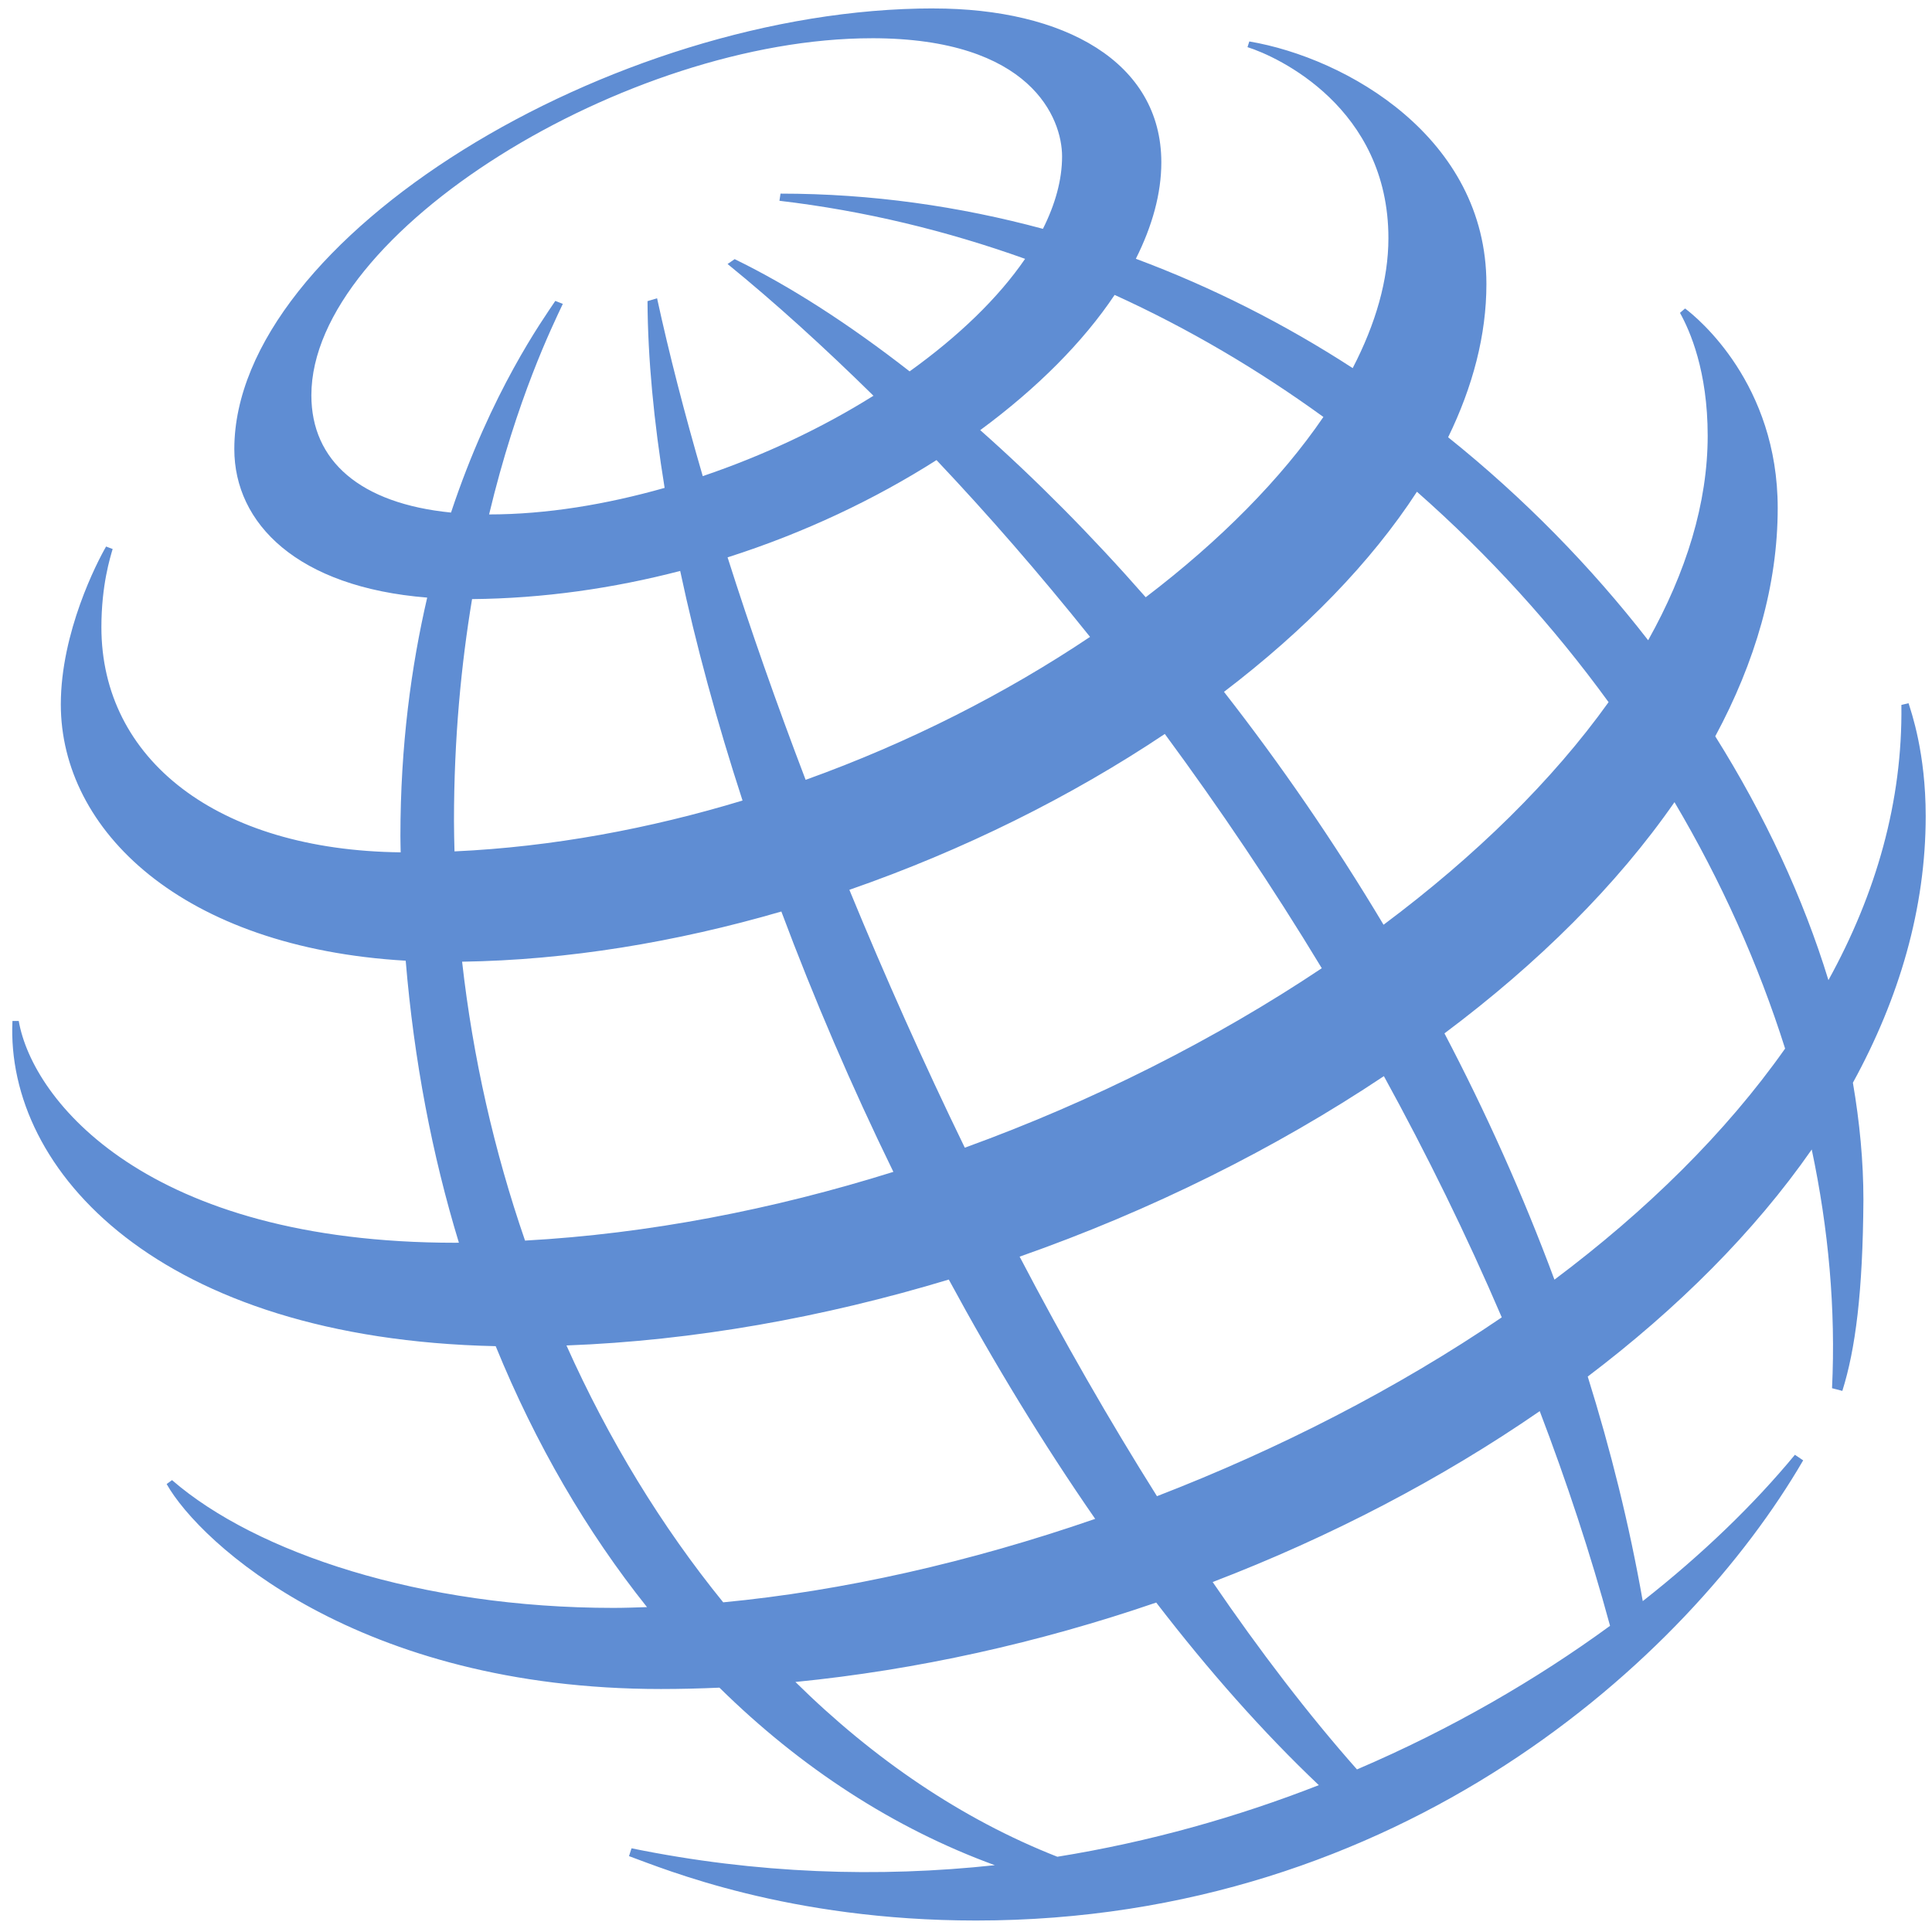 <?xml version="1.0" encoding="UTF-8" standalone="no"?>
<svg
   xmlns:dc="http://purl.org/dc/elements/1.1/"
   xmlns:cc="http://creativecommons.org/ns#"
   xmlns:rdf="http://www.w3.org/1999/02/22-rdf-syntax-ns#"
   xmlns:svg="http://www.w3.org/2000/svg"
   xmlns="http://www.w3.org/2000/svg"
   xmlns:sodipodi="http://sodipodi.sourceforge.net/DTD/sodipodi-0.dtd"
   xmlns:inkscape="http://www.inkscape.org/namespaces/inkscape"
   width="100"
   height="100"
   viewBox="0 0 80 80"
   version="1.1"
   id="svg2"
   sodipodi:version="0.32"
   inkscape:version="0.92.4 (5da689c313, 2019-01-14)"
   sodipodi:docname="Global icono.svg">
  <title
     id="title818">Global icono</title>
  <defs
     id="defs57">
    <pattern
       y="0"
       x="0"
       height="6"
       width="6"
       patternUnits="userSpaceOnUse"
       id="EMFhbasepattern" />
  </defs>
  <sodipodi:namedview
     inkscape:window-height="705"
     inkscape:window-width="1366"
     inkscape:pageshadow="2"
     inkscape:pageopacity="0"
     guidetolerance="1"
     gridtolerance="1"
     objecttolerance="1"
     borderopacity="1.0"
     bordercolor="#666666"
     pagecolor="#ffffff"
     id="base"
     inkscape:zoom="1"
     inkscape:cx="11.36415"
     inkscape:cy="48.376777"
     inkscape:window-x="-8"
     inkscape:window-y="-8"
     inkscape:current-layer="svg2"
     showgrid="false"
     showguides="true"
     inkscape:showpageshadow="false"
     units="px"
     inkscape:window-maximized="1"
     inkscape:snap-path-clip="false"
     inkscape:snap-path-mask="false"
     inkscape:snap-perpendicular="false"
     inkscape:snap-tangential="false" />
  <g
     id="#ffffffff"
     transform="translate(0,-1061)" />
  <g
     id="#2acbffff-4"
     transform="matrix(0.74,0,0,0.754,-840.957,-747.154)"
     style="fill:#00ff00" />
  <g
     id="#000000ff-6"
     transform="matrix(0.145,0,0,0.145,32.623,32.061)" />
  <g
     id="g26-7"
     style="fill:#5b5b59;fill-opacity:1"
     transform="matrix(0.898,0,0,0.89,-225.225,-2.779)">
    <path
       d="m 293.855,3.514 c -14.841,0 -32.243,10.711 -32.243,20.502 0,3.465 2.909,6.429 8.894,6.91 -0.732,3.184 -1.235,6.876 -1.235,11.099 0,0.253 0.009,0.502 0.012,0.753 -8.472,-0.097 -13.8,-4.331 -13.8,-10.475 0,-1.966 0.411,-3.262 0.519,-3.637 l -0.302,-0.116 c -0.417,0.722 -2.088,3.992 -2.088,7.344 0,5.86 5.585,11.319 15.903,11.926 0.384,4.647 1.22,9.041 2.453,13.12 -0.054,1.56e-4 -0.108,0.003 -0.162,0.003 -14.222,0 -19.498,-6.62 -20.134,-10.32 h -0.29 c -0.321,6.969 6.765,14.792 22.283,15.131 1.842,4.56 4.206,8.639 6.977,12.141 -0.519,0.016 -1.04,0.036 -1.549,0.036 -8.88,0 -16.49,-2.566 -20.353,-5.945 l -0.248,0.183 c 1.539,2.754 8.83,9.536 22.793,9.536 0.895,0 1.795,-0.023 2.697,-0.063 3.756,3.734 8.054,6.552 12.698,8.26 -5.349,0.582 -10.977,0.406 -16.752,-0.786 l -0.116,0.364 c 1.672,0.616 7.346,2.996 16.002,2.996 19.578,0 32.813,-12.164 38.14,-21.41 l -0.381,-0.258 c -1.881,2.298 -4.245,4.611 -7.016,6.808 -0.617,-3.546 -1.48,-7.036 -2.537,-10.448 4.14,-3.165 7.68,-6.723 10.329,-10.564 0.777,3.71 1.111,7.443 0.936,11.106 l 0.475,0.125 c 0.605,-1.933 0.945,-4.595 0.972,-8.892 0,-1.78 -0.172,-3.604 -0.485,-5.446 2.139,-3.936 3.357,-8.109 3.357,-12.406 0,-2.949 -0.663,-4.832 -0.791,-5.251 l -0.33,0.08 c 0.06,4.495 -1.171,8.791 -3.364,12.804 -1.162,-3.828 -2.932,-7.666 -5.219,-11.345 1.844,-3.453 2.88,-7.031 2.88,-10.621 0,-5.769 -3.661,-8.82 -4.271,-9.283 l -0.236,0.203 c 0.462,0.834 1.278,2.708 1.278,5.716 0,3.136 -0.989,6.351 -2.745,9.517 -2.637,-3.428 -5.739,-6.627 -9.223,-9.444 1.139,-2.36 1.765,-4.758 1.765,-7.127 0,-6.816 -6.453,-10.522 -10.933,-11.289 l -0.084,0.265 c 1.393,0.441 6.498,2.815 6.498,8.887 0,1.932 -0.583,3.975 -1.647,6.046 -3.108,-2.036 -6.457,-3.755 -9.999,-5.087 0.758,-1.523 1.175,-3.038 1.175,-4.486 0,-4.679 -4.495,-7.16 -10.503,-7.16 z m -2.846,1.387 c 7.359,0 8.772,3.745 8.772,5.497 0,1.099 -0.317,2.234 -0.883,3.371 -3.857,-1.05 -7.903,-1.638 -12.1,-1.638 l -0.05,0.333 c 3.934,0.466 7.719,1.399 11.328,2.701 -1.238,1.826 -3.086,3.617 -5.325,5.236 -2.795,-2.2 -5.52,-3.971 -8.068,-5.222 l -0.326,0.227 c 2.195,1.802 4.453,3.871 6.727,6.129 -2.368,1.498 -5.065,2.78 -7.872,3.74 -0.839,-2.909 -1.55,-5.69 -2.106,-8.275 l -0.441,0.133 c 0.013,2.667 0.291,5.593 0.789,8.689 -2.695,0.771 -5.449,1.234 -8.094,1.235 1.278,-5.392 2.922,-8.772 3.4,-9.797 l -0.347,-0.137 c -0.58,0.877 -2.954,4.218 -4.809,9.847 -4.191,-0.421 -6.439,-2.405 -6.439,-5.456 0,-7.603 14.557,-16.612 25.844,-16.612 z m 11.196,11.943 c 3.414,1.567 6.63,3.487 9.626,5.678 -1.947,2.88 -4.76,5.75 -8.193,8.388 -2.517,-2.895 -5.084,-5.5 -7.631,-7.775 2.619,-1.946 4.747,-4.102 6.198,-6.292 z m -8.215,7.684 c 2.376,2.534 4.749,5.287 7.081,8.226 -3.86,2.611 -8.32,4.914 -13.115,6.651 -1.337,-3.535 -2.547,-7.01 -3.599,-10.351 3.533,-1.136 6.801,-2.705 9.633,-4.525 z m 22.154,1.473 c 3.32,2.95 6.287,6.249 8.837,9.79 -2.582,3.641 -6.135,7.16 -10.376,10.356 -2.29,-3.867 -4.772,-7.496 -7.358,-10.836 3.71,-2.853 6.777,-6.019 8.897,-9.31 z m -33.972,3.685 c 0.723,3.429 1.693,7.02 2.875,10.682 -4.281,1.308 -8.767,2.157 -13.282,2.366 -0.011,-0.469 -0.024,-0.938 -0.024,-1.408 0,-3.875 0.338,-7.319 0.834,-10.33 3.286,-0.03 6.521,-0.502 9.597,-1.31 z m 22.347,7.585 c 2.516,3.445 4.953,7.084 7.238,10.899 -4.9,3.302 -10.512,6.172 -16.461,8.35 -1.905,-3.955 -3.687,-7.986 -5.323,-11.998 5.245,-1.837 10.223,-4.334 14.546,-7.252 z m 23.501,3.172 c 2.155,3.676 3.87,7.535 5.101,11.465 -2.748,3.934 -6.402,7.548 -10.636,10.751 -1.458,-3.961 -3.167,-7.795 -5.072,-11.458 4.319,-3.259 7.955,-6.901 10.607,-10.757 z m -41.184,5.087 c 1.501,4.047 3.235,8.125 5.166,12.114 -5.544,1.753 -11.303,2.882 -16.984,3.198 -1.42,-4.149 -2.406,-8.519 -2.902,-12.976 4.859,-0.071 9.863,-0.908 14.721,-2.335 z m 27.784,7.66 c 1.975,3.632 3.805,7.383 5.436,11.224 -4.844,3.325 -10.294,6.134 -15.899,8.32 -2.192,-3.516 -4.317,-7.253 -6.333,-11.145 6.057,-2.144 11.786,-5.023 16.796,-8.398 z m -20.063,9.464 c 2.088,3.894 4.353,7.644 6.751,11.135 -5.795,2.022 -11.67,3.357 -17.152,3.883 -2.841,-3.526 -5.283,-7.567 -7.228,-11.951 5.869,-0.221 11.855,-1.306 17.628,-3.066 z m 27.25,6.124 c 1.242,3.284 2.335,6.619 3.242,9.987 -3.399,2.505 -7.329,4.809 -11.67,6.681 -2.252,-2.568 -4.48,-5.508 -6.654,-8.718 5.43,-2.1 10.555,-4.8 15.081,-7.951 z m -17.685,8.904 c 2.404,3.153 4.914,6.024 7.498,8.496 -3.763,1.484 -7.808,2.641 -12.057,3.331 -4.42,-1.751 -8.489,-4.558 -12.078,-8.132 5.587,-0.556 11.23,-1.824 16.637,-3.695 z"
       id="path2-0"
       style="fill:#5f8dd3;fill-opacity:1;stroke-width:0.875"
       inkscape:connector-curvature="0"
       sodipodi:nodetypes="cscscsccsccsccccsccsccccscccccccccsccccsccsccsccsccsccssccccccccccccccccssccccccccccccccccccscccccccccccccccccccccccccccccccccccccc" />
  </g>
</svg>
